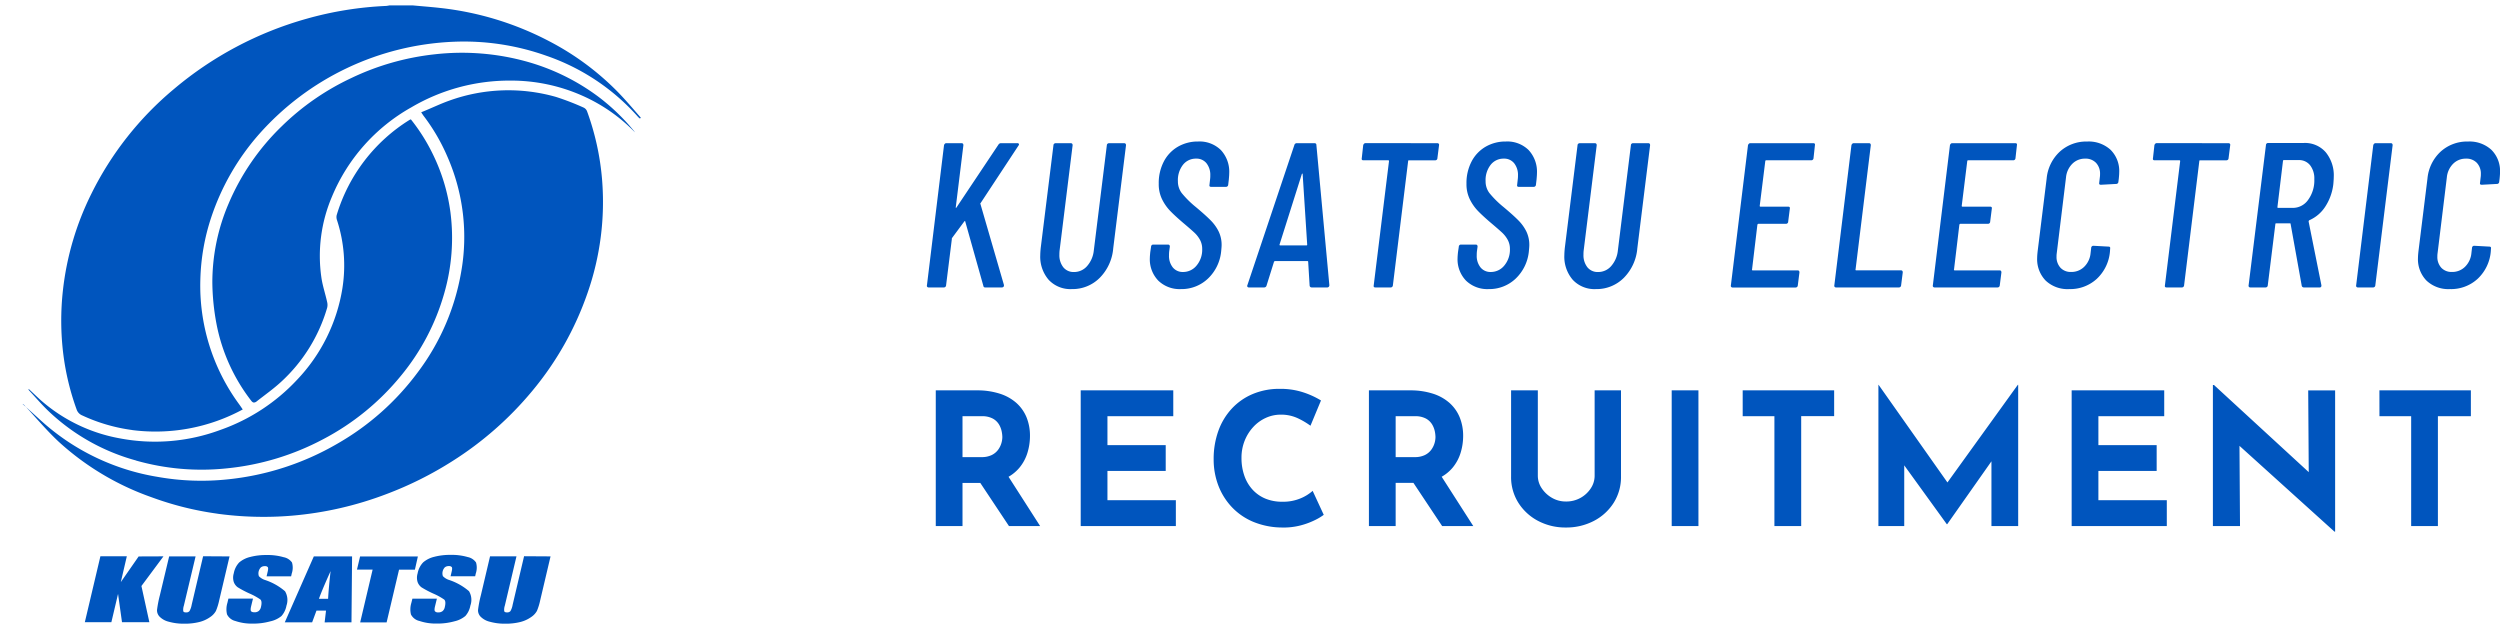 <svg xmlns="http://www.w3.org/2000/svg" width="230.481" height="58" viewBox="0 0 230.481 58"><g transform="translate(-598.923 745.5)"><path d="M44.519,57h-.1a5.051,5.051,0,0,1-1.341-.181,1.776,1.776,0,0,1-.851-.47.84.84,0,0,1-.233-.611,10.213,10.213,0,0,1,.259-1.348l.848-3.6h2.437l-1.074,4.546a1.172,1.172,0,0,0-.054.51c.025.072.106.112.245.112a.388.388,0,0,0,.329-.122,1.791,1.791,0,0,0,.2-.575l1.055-4.481,2.44.015-.957,4.061a5.245,5.245,0,0,1-.3.969,1.666,1.666,0,0,1-.549.575,2.971,2.971,0,0,1-1,.448A5.452,5.452,0,0,1,44.593,57ZM14.926,57h-.1a5.045,5.045,0,0,1-1.341-.181,1.771,1.771,0,0,1-.851-.47.841.841,0,0,1-.235-.611,10.388,10.388,0,0,1,.26-1.348l.859-3.594h2.437l-1.082,4.542a1.171,1.171,0,0,0-.054.51c.025.072.106.112.245.112a.388.388,0,0,0,.329-.122,1.791,1.791,0,0,0,.2-.575l1.055-4.481,2.437.015-.957,4.061a5.326,5.326,0,0,1-.3.969,1.666,1.666,0,0,1-.549.575,2.967,2.967,0,0,1-1.005.448A5.437,5.437,0,0,1,15,57ZM36.6,56.75a1.159,1.159,0,0,1-.789-.6,2.01,2.01,0,0,1,.032-1.056l.1-.4H38.2l-.176.723c-.053.229-.053.376,0,.441a.384.384,0,0,0,.315.1.591.591,0,0,0,.391-.124.648.648,0,0,0,.2-.361c.086-.359.066-.594-.058-.7a5.827,5.827,0,0,0-1.012-.554,9.342,9.342,0,0,1-1.071-.567,1.035,1.035,0,0,1-.365-.489,1.356,1.356,0,0,1,0-.8,1.974,1.974,0,0,1,.515-1.02,2.441,2.441,0,0,1,1.009-.507,5.745,5.745,0,0,1,1.523-.18,5.245,5.245,0,0,1,1.571.2,1.22,1.22,0,0,1,.767.5,1.687,1.687,0,0,1-.026,1.027l-.054.246H39.462l.106-.452c.049-.21.049-.343,0-.4a.325.325,0,0,0-.27-.087.547.547,0,0,0-.365.115.8.8,0,0,0-.179.81,1.353,1.353,0,0,0,.6.362,5.436,5.436,0,0,1,1.808,1.026,1.561,1.561,0,0,1,.125,1.328,1.978,1.978,0,0,1-.461.959,2.393,2.393,0,0,1-1,.488,5.841,5.841,0,0,1-1.615.21H38.08A4.632,4.632,0,0,1,36.6,56.75Zm-16.984,0a1.157,1.157,0,0,1-.763-.61,2,2,0,0,1,.034-1.056l.094-.4h2.266l-.176.723c-.053.229-.053.377,0,.441s.154.1.315.1a.59.59,0,0,0,.391-.122.662.662,0,0,0,.205-.362c.085-.359.065-.594-.059-.7a5.826,5.826,0,0,0-1.012-.554,9.344,9.344,0,0,1-1.071-.567,1.037,1.037,0,0,1-.365-.488,1.359,1.359,0,0,1,0-.8,1.97,1.97,0,0,1,.5-1,2.423,2.423,0,0,1,1.008-.506A5.7,5.7,0,0,1,22.5,50.67a5.245,5.245,0,0,1,1.571.2,1.217,1.217,0,0,1,.771.488,1.687,1.687,0,0,1-.025,1.027l-.055.249H22.5l.106-.452c.048-.209.048-.343,0-.4a.326.326,0,0,0-.27-.087.546.546,0,0,0-.365.116.794.794,0,0,0-.179.81,1.357,1.357,0,0,0,.6.361A5.428,5.428,0,0,1,24.2,54.008a1.579,1.579,0,0,1,.132,1.328,1.978,1.978,0,0,1-.461.959,2.418,2.418,0,0,1-1.03.488,5.806,5.806,0,0,1-1.615.209H21.1A4.6,4.6,0,0,1,19.614,56.749Zm11.513.128,1.147-4.864H30.832L31.12,50.8l5.328,0-.274,1.219H34.712l-1.147,4.864Zm-3.277,0,.128-1.085H27.1L26.7,56.874H24.178l2.678-6.08h3.526l-.055,6.08Zm-.522-2.17h.841q.058-1.033.23-2.554Q27.612,53.9,27.328,54.7ZM9.171,56.862l-.365-2.608-.615,2.608H5.744l1.436-6.08H9.616l-.555,2.383L10.705,50.8l2.288-.009-2.031,2.734.731,3.335Zm8.824-10a28.944,28.944,0,0,1-6.138-1.534,24.918,24.918,0,0,1-8.532-5.113c-1.069-1-2.016-2.123-3.012-3.2.525.478,1.05.959,1.58,1.433a21.053,21.053,0,0,0,10.56,5.016,23.021,23.021,0,0,0,6.474.228,25.182,25.182,0,0,0,10.1-3.287,24.109,24.109,0,0,0,7.384-6.547,21.348,21.348,0,0,0,4.019-9.233,18.406,18.406,0,0,0-1.268-10.7,17.691,17.691,0,0,0-2.214-3.78c-.044-.065-.094-.14-.194-.293.9-.361,1.743-.774,2.621-1.085a16.019,16.019,0,0,1,9.8-.333,23.812,23.812,0,0,1,2.559.987.627.627,0,0,1,.307.329,24,24,0,0,1,1.388,6.3A25.423,25.423,0,0,1,52.093,26.5a28.748,28.748,0,0,1-5.115,9.06,31.216,31.216,0,0,1-7.369,6.466,32.88,32.88,0,0,1-6.022,3.01,32.03,32.03,0,0,1-8.769,2.007q-1.3.108-2.6.108A31.467,31.467,0,0,1,18,46.866Zm-7.542-4.912a18.955,18.955,0,0,1-7.99-4.485C1.8,36.843,1.217,36.149.595,35.486a.146.146,0,0,1-.032-.134c.442.409.869.835,1.33,1.227a15.1,15.1,0,0,0,7.038,3.327,17.317,17.317,0,0,0,9.321-.775A17.651,17.651,0,0,0,25.3,34.524a15.854,15.854,0,0,0,4.191-8.452,13.47,13.47,0,0,0-.5-6.279.838.838,0,0,1-.029-.46,15.607,15.607,0,0,1,6.728-8.785.586.586,0,0,1,.113-.043,17.058,17.058,0,0,1,2.006,3.171A17.321,17.321,0,0,1,39.454,19.1a18.467,18.467,0,0,1-.574,7.435,20.888,20.888,0,0,1-3.987,7.6A23.077,23.077,0,0,1,27.7,40a23.936,23.936,0,0,1-8.875,2.68,22.128,22.128,0,0,1-8.371-.723Zm-.35-2.806a15.852,15.852,0,0,1-4.586-1.339.907.907,0,0,1-.53-.556,23.5,23.5,0,0,1-1.224-5.064,25.291,25.291,0,0,1-.037-5.935,26.514,26.514,0,0,1,2.619-8.882,29.7,29.7,0,0,1,7.611-9.656,32.622,32.622,0,0,1,12.2-6.474A32.062,32.062,0,0,1,33.524.047,2.737,2.737,0,0,0,33.817,0H36c.859.08,1.721.144,2.577.242a28.244,28.244,0,0,1,9.961,3.05,24.994,24.994,0,0,1,6.3,4.643c.756.771,1.462,1.609,2.163,2.416l-.077.08a1.221,1.221,0,0,1-.16-.134,19.967,19.967,0,0,0-8.5-5.667,22.69,22.69,0,0,0-8.528-1.28,25.349,25.349,0,0,0-17.9,8.488A22.19,22.19,0,0,0,17.4,19.53a19.731,19.731,0,0,0-1.005,5.7,18.466,18.466,0,0,0,3.6,11.574c.1.141.194.282.307.445a16.891,16.891,0,0,1-10.194,1.9ZM0,36.739c.142.047.211.174.307.278l.006.006Zm21.065-.318A16.726,16.726,0,0,1,17.9,29.455a21.684,21.684,0,0,1-.4-3.838A18.426,18.426,0,0,1,19,18.268a21.731,21.731,0,0,1,4.892-7.122,23.279,23.279,0,0,1,6.4-4.441A23.7,23.7,0,0,1,37.968,4.51a22.294,22.294,0,0,1,8.593.69,20.014,20.014,0,0,1,6.577,3.255A19.285,19.285,0,0,1,56.31,11.5a1.733,1.733,0,0,1,.15.2A15.472,15.472,0,0,0,51.6,8.318,16.179,16.179,0,0,0,45,6.93,17.846,17.846,0,0,0,35.837,9.4a16.845,16.845,0,0,0-7.308,8.225,13.925,13.925,0,0,0-.979,7.44c.109.771.365,1.516.533,2.278a1.106,1.106,0,0,1,0,.536,14.921,14.921,0,0,1-4.26,6.839c-.694.637-1.462,1.18-2.214,1.769a.452.452,0,0,1-.266.124C21.249,36.613,21.161,36.553,21.065,36.42Z" transform="translate(601 -745)" fill="#0055be" stroke="rgba(0,0,0,0)" stroke-miterlimit="10" stroke-width="1"/><path d="M.95,0A.153.153,0,0,1,.827-.057.143.143,0,0,1,.8-.19L2.375-13.11a.282.282,0,0,1,.076-.133.182.182,0,0,1,.133-.057H3.99q.171,0,.171.19l-.7,5.7q-.019.057.019.066t.057-.048l3.857-5.776a.276.276,0,0,1,.228-.133h1.52a.14.14,0,0,1,.133.067q.038.067-.038.161L5.757-7.79a.083.083,0,0,0-.019.114L7.9-.228v.057a.153.153,0,0,1-.057.124A.2.2,0,0,1,7.714,0H6.194A.165.165,0,0,1,6-.152L4.332-6.08q0-.038-.029-.038a.064.064,0,0,0-.048.019L3.116-4.56a.15.15,0,0,0-.019.1L2.565-.19A.2.2,0,0,1,2.356,0Zm13.2.152A2.735,2.735,0,0,1,12.027-.7a3.255,3.255,0,0,1-.779-2.28q0-.209.038-.627l1.178-9.5a.182.182,0,0,1,.057-.133.205.205,0,0,1,.152-.057H14.06q.171,0,.171.19l-1.2,9.69a2.873,2.873,0,0,0-.019.38,1.793,1.793,0,0,0,.361,1.178,1.213,1.213,0,0,0,.988.437,1.579,1.579,0,0,0,1.207-.551,2.559,2.559,0,0,0,.618-1.444l1.2-9.69a.182.182,0,0,1,.057-.133.205.205,0,0,1,.152-.057h1.387q.171,0,.171.19l-1.178,9.5A4.369,4.369,0,0,1,16.729-.884,3.536,3.536,0,0,1,14.155.152Zm10.07,0a2.824,2.824,0,0,1-2.09-.779,2.824,2.824,0,0,1-.779-2.09q0-.152.038-.532l.076-.513a.182.182,0,0,1,.057-.133.182.182,0,0,1,.133-.057h1.368q.171,0,.171.19l-.057.418a2.873,2.873,0,0,0-.019.38,1.685,1.685,0,0,0,.352,1.121,1.166,1.166,0,0,0,.94.418,1.592,1.592,0,0,0,1.254-.6,2.267,2.267,0,0,0,.513-1.53,1.715,1.715,0,0,0-.2-.827,2.648,2.648,0,0,0-.523-.674q-.323-.3-1.026-.893-.779-.665-1.216-1.121a4.251,4.251,0,0,1-.741-1.074,3.165,3.165,0,0,1-.3-1.415,4.289,4.289,0,0,1,.475-2.062,3.366,3.366,0,0,1,1.3-1.358,3.65,3.65,0,0,1,1.853-.475,2.8,2.8,0,0,1,2.1.788,2.929,2.929,0,0,1,.77,2.138q0,.171-.038.589l-.057.475a.2.2,0,0,1-.209.19H27q-.19,0-.152-.19l.057-.513a2.26,2.26,0,0,0,.019-.342,1.724,1.724,0,0,0-.351-1.13,1.176,1.176,0,0,0-.96-.427,1.5,1.5,0,0,0-1.2.56,2.29,2.29,0,0,0-.475,1.53A1.774,1.774,0,0,0,24.291-8.7a8.86,8.86,0,0,0,1.282,1.273q.912.76,1.387,1.245A3.908,3.908,0,0,1,27.7-5.149,2.849,2.849,0,0,1,27.968-3.9q0,.152-.038.532A4,4,0,0,1,26.7-.808,3.521,3.521,0,0,1,24.225.152ZM36.271,0a.186.186,0,0,1-.19-.171l-.133-2.185a.067.067,0,0,0-.076-.076H32.908a.122.122,0,0,0-.114.076L32.11-.171A.224.224,0,0,1,31.882,0H30.476a.153.153,0,0,1-.124-.057.142.142,0,0,1-.009-.152l4.332-12.92A.224.224,0,0,1,34.9-13.3h1.615q.19,0,.19.171L37.9-.209a.205.205,0,0,1-.057.152A.182.182,0,0,1,37.715,0ZM33.307-3.952q0,.076.057.076H35.8q.057,0,.057-.076l-.418-6.5q-.019-.095-.076,0ZM47.861-13.3a.153.153,0,0,1,.124.057.143.143,0,0,1,.028.133l-.152,1.2a.182.182,0,0,1-.057.133.205.205,0,0,1-.152.057H45.239a.067.067,0,0,0-.076.076L43.757-.19a.2.2,0,0,1-.209.19H42.142q-.19,0-.152-.19L43.4-11.647a.067.067,0,0,0-.076-.076H41.04q-.19,0-.152-.19l.133-1.2a.282.282,0,0,1,.076-.133.182.182,0,0,1,.133-.057ZM52.592.152A2.824,2.824,0,0,1,50.5-.627a2.824,2.824,0,0,1-.779-2.09q0-.152.038-.532l.076-.513a.182.182,0,0,1,.057-.133.182.182,0,0,1,.133-.057h1.368q.171,0,.171.19l-.057.418a2.872,2.872,0,0,0-.019.38,1.685,1.685,0,0,0,.352,1.121,1.166,1.166,0,0,0,.94.418,1.592,1.592,0,0,0,1.254-.6,2.267,2.267,0,0,0,.513-1.53,1.715,1.715,0,0,0-.2-.827,2.648,2.648,0,0,0-.522-.674q-.323-.3-1.026-.893-.779-.665-1.216-1.121a4.252,4.252,0,0,1-.741-1.074,3.165,3.165,0,0,1-.3-1.415,4.289,4.289,0,0,1,.475-2.062,3.366,3.366,0,0,1,1.3-1.358,3.65,3.65,0,0,1,1.853-.475,2.8,2.8,0,0,1,2.1.788,2.929,2.929,0,0,1,.77,2.138q0,.171-.038.589l-.057.475a.2.2,0,0,1-.209.19H55.366q-.19,0-.152-.19l.057-.513a2.26,2.26,0,0,0,.019-.342,1.724,1.724,0,0,0-.351-1.13,1.176,1.176,0,0,0-.959-.427,1.5,1.5,0,0,0-1.2.56,2.29,2.29,0,0,0-.475,1.53A1.774,1.774,0,0,0,52.658-8.7a8.86,8.86,0,0,0,1.283,1.273q.912.76,1.387,1.245a3.908,3.908,0,0,1,.741,1.035A2.849,2.849,0,0,1,56.335-3.9q0,.152-.038.532A4,4,0,0,1,55.071-.808,3.521,3.521,0,0,1,52.592.152Zm9.88,0A2.735,2.735,0,0,1,60.344-.7a3.255,3.255,0,0,1-.779-2.28q0-.209.038-.627l1.178-9.5a.182.182,0,0,1,.057-.133.205.205,0,0,1,.152-.057h1.387q.171,0,.171.19l-1.2,9.69a2.872,2.872,0,0,0-.019.38,1.793,1.793,0,0,0,.361,1.178,1.213,1.213,0,0,0,.988.437,1.579,1.579,0,0,0,1.206-.551A2.559,2.559,0,0,0,64.5-3.42l1.2-9.69a.182.182,0,0,1,.057-.133.205.205,0,0,1,.152-.057H67.3q.171,0,.171.19l-1.178,9.5A4.369,4.369,0,0,1,65.047-.884,3.536,3.536,0,0,1,62.472.152ZM82.536-11.913a.2.2,0,0,1-.209.19H78.166a.092.092,0,0,0-.047.019.064.064,0,0,0-.029.057l-.513,4.123a.067.067,0,0,0,.076.076H80.2q.19,0,.152.19l-.152,1.2a.182.182,0,0,1-.057.133.182.182,0,0,1-.133.057H77.463q-.057,0-.1.076l-.494,4.142q-.019.019,0,.048a.064.064,0,0,0,.057.028h4.142q.171,0,.171.19l-.152,1.2a.2.2,0,0,1-.209.19H75.069a.153.153,0,0,1-.123-.057.143.143,0,0,1-.029-.133l1.577-12.92a.282.282,0,0,1,.076-.133A.182.182,0,0,1,76.7-13.3h5.814q.19,0,.152.19ZM84.607,0a.153.153,0,0,1-.123-.057.143.143,0,0,1-.029-.133l1.577-12.92a.282.282,0,0,1,.076-.133.182.182,0,0,1,.133-.057h1.406q.171,0,.171.19L86.412-1.653q-.019.019,0,.048a.064.064,0,0,0,.057.028h4.123q.171,0,.171.19l-.152,1.2A.2.2,0,0,1,90.4,0Zm16.549-11.913a.2.2,0,0,1-.209.19H96.786a.092.092,0,0,0-.048.019.064.064,0,0,0-.028.057L96.2-7.524a.067.067,0,0,0,.076.076h2.546q.19,0,.152.19l-.152,1.2a.182.182,0,0,1-.057.133.182.182,0,0,1-.133.057H96.083q-.057,0-.1.076l-.494,4.142q-.019.019,0,.048a.064.064,0,0,0,.057.028h4.142q.171,0,.171.19l-.152,1.2A.2.2,0,0,1,99.5,0H93.689a.153.153,0,0,1-.123-.057.143.143,0,0,1-.029-.133l1.577-12.92a.282.282,0,0,1,.076-.133.182.182,0,0,1,.133-.057h5.814q.19,0,.152.19ZM106.1.152a2.934,2.934,0,0,1-2.157-.779,2.83,2.83,0,0,1-.788-2.109q0-.171.038-.551l.836-6.745a3.862,3.862,0,0,1,1.216-2.489,3.622,3.622,0,0,1,2.527-.931,2.984,2.984,0,0,1,2.147.76,2.749,2.749,0,0,1,.8,2.09q0,.19-.038.57l-.038.3a.2.2,0,0,1-.209.19l-1.406.076q-.19,0-.152-.19l.057-.494a1.722,1.722,0,0,0,.019-.3,1.44,1.44,0,0,0-.37-1.036,1.312,1.312,0,0,0-1-.389,1.631,1.631,0,0,0-1.187.475,2.04,2.04,0,0,0-.58,1.254l-.855,6.992a1.929,1.929,0,0,0-.019.3,1.463,1.463,0,0,0,.361,1.036,1.281,1.281,0,0,0,.988.39,1.664,1.664,0,0,0,1.2-.475,2.016,2.016,0,0,0,.589-1.254l.057-.494a.2.2,0,0,1,.209-.19l1.387.076q.19,0,.152.19l-.019.285a3.9,3.9,0,0,1-1.216,2.5A3.626,3.626,0,0,1,106.1.152ZM120.8-13.3a.153.153,0,0,1,.124.057.143.143,0,0,1,.028.133l-.152,1.2a.182.182,0,0,1-.057.133.205.205,0,0,1-.152.057H118.18a.067.067,0,0,0-.076.076L116.7-.19a.2.2,0,0,1-.209.19h-1.406q-.19,0-.152-.19l1.406-11.457a.067.067,0,0,0-.076-.076h-2.28q-.19,0-.152-.19l.133-1.2a.282.282,0,0,1,.076-.133.182.182,0,0,1,.133-.057ZM127.737,0a.2.2,0,0,1-.114-.038.184.184,0,0,1-.076-.114l-1.026-5.7a.05.05,0,0,0-.057-.057h-1.273a.067.067,0,0,0-.076.076l-.7,5.643A.2.2,0,0,1,124.2,0H122.8a.153.153,0,0,1-.123-.057.143.143,0,0,1-.029-.133l1.6-12.939a.182.182,0,0,1,.057-.133.205.205,0,0,1,.152-.057h3.287a2.528,2.528,0,0,1,2.014.855,3.359,3.359,0,0,1,.741,2.28q0,.19-.038.646a4.778,4.778,0,0,1-.741,2.081,3.338,3.338,0,0,1-1.482,1.264.164.164,0,0,0-.057.114l1.178,5.871v.038a.151.151,0,0,1-.171.171Zm-1.824-11.742a.117.117,0,0,0-.067.019.064.064,0,0,0-.028.057l-.513,4.256q0,.076.057.076h1.368a1.716,1.716,0,0,0,1.406-.741,3.027,3.027,0,0,0,.57-1.9,1.978,1.978,0,0,0-.389-1.292,1.292,1.292,0,0,0-1.054-.475ZM132.715,0a.153.153,0,0,1-.123-.057.143.143,0,0,1-.029-.133l1.577-12.92a.282.282,0,0,1,.076-.133.182.182,0,0,1,.133-.057h1.406q.171,0,.171.19L134.33-.19a.2.2,0,0,1-.209.19Zm8.493.152a2.934,2.934,0,0,1-2.156-.779,2.83,2.83,0,0,1-.789-2.109q0-.171.038-.551l.836-6.745a3.862,3.862,0,0,1,1.216-2.489,3.622,3.622,0,0,1,2.527-.931,2.984,2.984,0,0,1,2.147.76,2.749,2.749,0,0,1,.8,2.09q0,.19-.038.57l-.038.3a.2.2,0,0,1-.209.19l-1.406.076q-.19,0-.152-.19l.057-.494a1.72,1.72,0,0,0,.019-.3,1.44,1.44,0,0,0-.37-1.036,1.312,1.312,0,0,0-1-.389,1.631,1.631,0,0,0-1.187.475,2.04,2.04,0,0,0-.579,1.254l-.855,6.992a1.931,1.931,0,0,0-.019.3,1.463,1.463,0,0,0,.361,1.036,1.281,1.281,0,0,0,.988.39,1.664,1.664,0,0,0,1.2-.475,2.016,2.016,0,0,0,.589-1.254l.057-.494a.2.2,0,0,1,.209-.19l1.387.076q.19,0,.152.19l-.019.285a3.9,3.9,0,0,1-1.216,2.5A3.626,3.626,0,0,1,141.208.152Z" transform="translate(683.579 -719)" fill="#0055be"/><path d="M5.406-12.512a6.774,6.774,0,0,1,2.091.3,4.248,4.248,0,0,1,1.539.85,3.62,3.62,0,0,1,.943,1.326A4.484,4.484,0,0,1,10.3-8.3a5.3,5.3,0,0,1-.229,1.53,3.963,3.963,0,0,1-.748,1.394A3.708,3.708,0,0,1,7.956-4.361a5.135,5.135,0,0,1-2.108.383H4.08V0H1.615V-12.512Zm.425,6.154a2.082,2.082,0,0,0,.935-.187,1.6,1.6,0,0,0,.586-.476,1.959,1.959,0,0,0,.306-.6,2.065,2.065,0,0,0,.094-.587,2.9,2.9,0,0,0-.06-.519,2.028,2.028,0,0,0-.246-.637,1.509,1.509,0,0,0-.57-.544,2.053,2.053,0,0,0-1.029-.221H4.08v3.774Zm2.312,1.53L11.237,0H8.364L5.2-4.76Zm6.834-7.684h8.534v2.38H17.442v2.669h5.372v2.38H17.442v2.7h6.307V0H14.977ZM37.383-1.037a4.759,4.759,0,0,1-.757.459,6.909,6.909,0,0,1-1.352.51,6.211,6.211,0,0,1-1.768.2A7.041,7.041,0,0,1,30.864-.4a5.779,5.779,0,0,1-1.972-1.368,6.016,6.016,0,0,1-1.233-1.989,6.71,6.71,0,0,1-.425-2.4,7.6,7.6,0,0,1,.434-2.618,5.983,5.983,0,0,1,1.241-2.057,5.582,5.582,0,0,1,1.93-1.343,6.292,6.292,0,0,1,2.482-.476,6.712,6.712,0,0,1,2.227.34,7.7,7.7,0,0,1,1.581.731l-.969,2.329a7.074,7.074,0,0,0-1.13-.672,3.62,3.62,0,0,0-1.624-.349,3.271,3.271,0,0,0-1.369.3,3.569,3.569,0,0,0-1.156.842,4.089,4.089,0,0,0-.791,1.266A4.2,4.2,0,0,0,29.8-6.29a4.934,4.934,0,0,0,.264,1.649,3.668,3.668,0,0,0,.757,1.283A3.344,3.344,0,0,0,32-2.533a3.985,3.985,0,0,0,1.556.289,4.145,4.145,0,0,0,1.717-.323,3.921,3.921,0,0,0,1.088-.68Zm7.956-11.475a6.774,6.774,0,0,1,2.091.3,4.248,4.248,0,0,1,1.538.85,3.62,3.62,0,0,1,.944,1.326A4.484,4.484,0,0,1,50.235-8.3a5.3,5.3,0,0,1-.229,1.53,3.963,3.963,0,0,1-.748,1.394,3.708,3.708,0,0,1-1.368,1.011,5.135,5.135,0,0,1-2.108.383H44.013V0H41.548V-12.512Zm.425,6.154a2.082,2.082,0,0,0,.935-.187,1.6,1.6,0,0,0,.586-.476,1.959,1.959,0,0,0,.306-.6,2.065,2.065,0,0,0,.093-.587,2.9,2.9,0,0,0-.059-.519,2.028,2.028,0,0,0-.247-.637,1.509,1.509,0,0,0-.569-.544,2.053,2.053,0,0,0-1.028-.221H44.013v3.774Zm2.312,1.53L51.17,0H48.3L45.135-4.76Zm9.044.2a2.045,2.045,0,0,0,.357,1.139,2.771,2.771,0,0,0,.944.884,2.514,2.514,0,0,0,1.284.34,2.692,2.692,0,0,0,1.36-.34,2.672,2.672,0,0,0,.944-.884,2.08,2.08,0,0,0,.348-1.139v-7.888h2.431v7.939a4.427,4.427,0,0,1-.68,2.44A4.74,4.74,0,0,1,62.271-.468a5.462,5.462,0,0,1-2.567.6,5.375,5.375,0,0,1-2.542-.6,4.756,4.756,0,0,1-1.827-1.666,4.427,4.427,0,0,1-.68-2.44v-7.939H57.12Zm12.342-7.888h2.465V0H69.462Zm6.545,0h8.432v2.38H81.4V0H78.931V-10.132H76.007ZM88.519,0V-13.022h.017l6.953,9.86L94.435-3.4l6.936-9.622h.034V0H98.94V-7.463l.153,1.275L94.86-.17h-.034L90.474-6.188,90.9-7.361V0Zm17.816-12.512h8.534v2.38H108.8v2.669h5.372v2.38H108.8v2.7h6.307V0h-8.772ZM130.56.51l-9.486-8.568.731.408L121.856,0h-2.5V-13.005h.1l9.282,8.534-.544-.238-.051-7.8h2.482V.51Zm4.148-13.022h8.432v2.38H140.1V0h-2.465V-10.132h-2.924Z" transform="translate(683.579 -697)" fill="#0055be"/></g></svg>